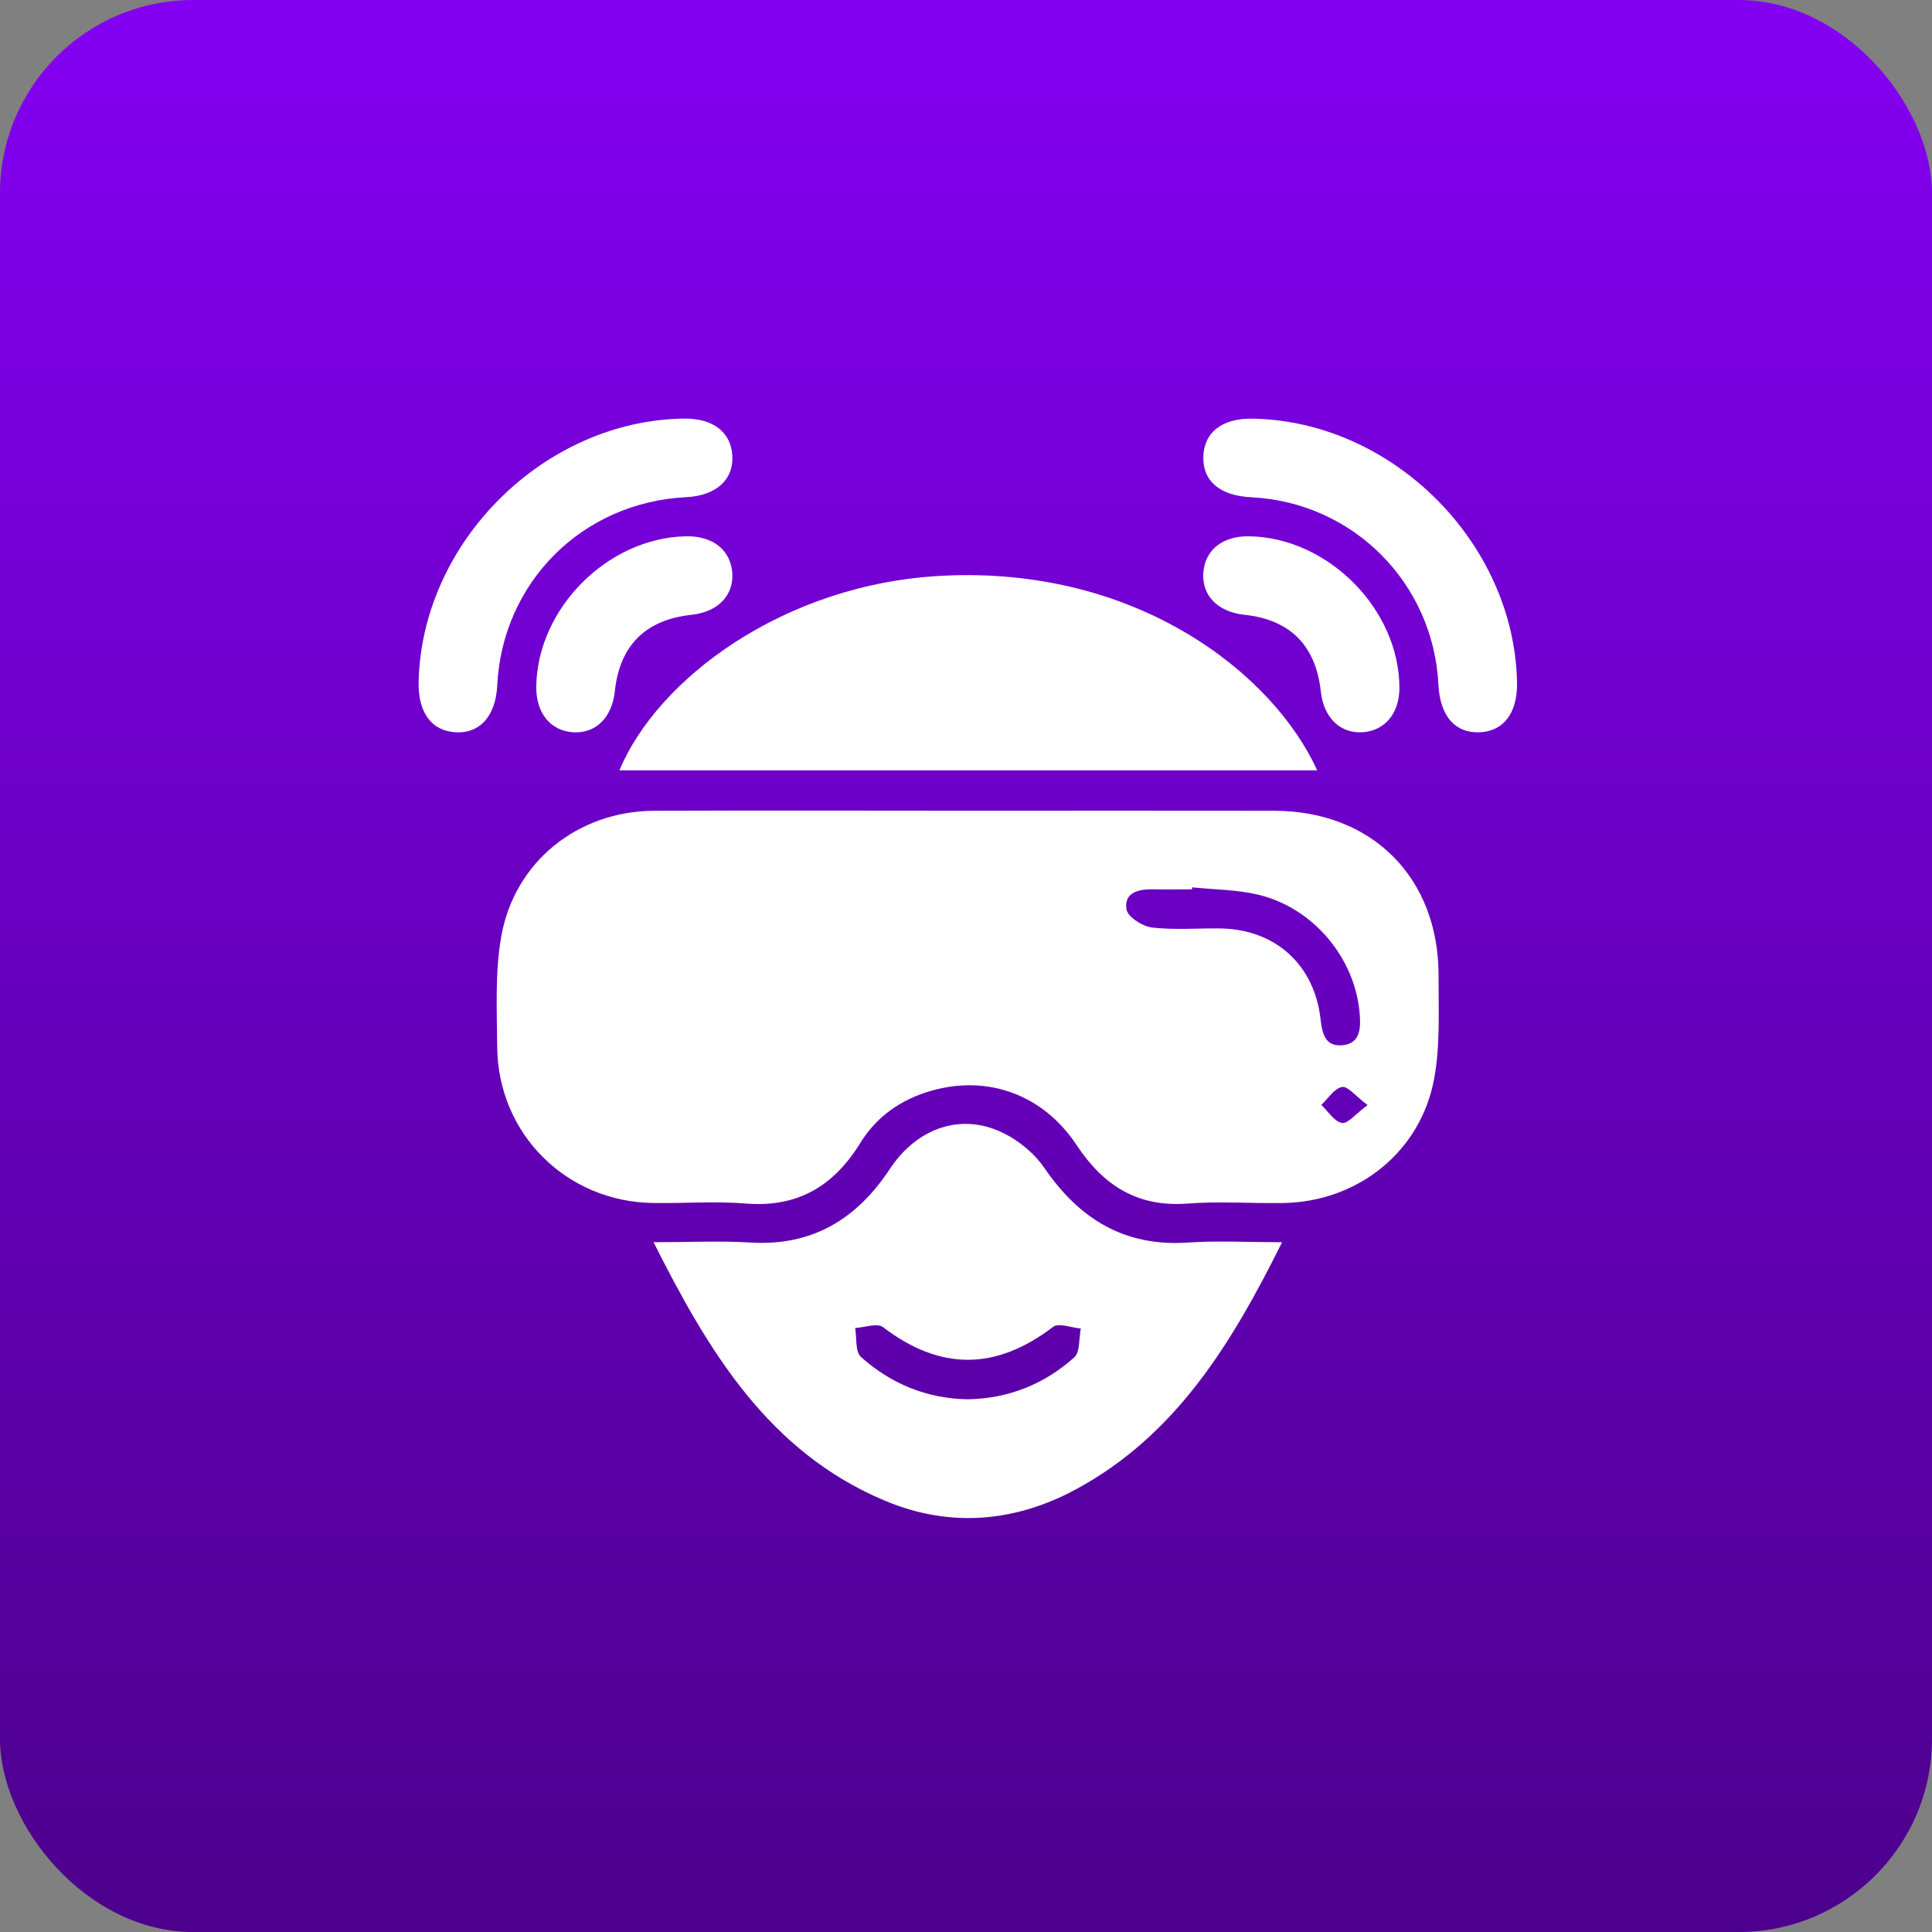 <svg width="60" height="60" viewBox="0 0 60 60" fill="none" xmlns="http://www.w3.org/2000/svg">
<rect x="0" y="0" width="60" height="60" fill="#808080" stroke="none"/>
<rect width="60" height="60" rx="6" fill="url(#paint0_linear_119_49)"/>
<path d="M30.056 25.178C33.228 25.178 36.4 25.173 39.574 25.179C42.609 25.184 44.684 27.259 44.676 30.303C44.673 31.366 44.73 32.449 44.542 33.484C44.128 35.772 42.163 37.33 39.836 37.361C38.846 37.375 37.852 37.304 36.867 37.378C35.318 37.494 34.263 36.81 33.439 35.567C32.4 33.997 30.69 33.375 28.934 33.871C27.996 34.136 27.229 34.664 26.716 35.498C25.898 36.826 24.78 37.506 23.174 37.377C22.215 37.301 21.245 37.374 20.282 37.36C17.584 37.322 15.462 35.208 15.441 32.509C15.432 31.37 15.371 30.209 15.564 29.098C15.971 26.764 17.942 25.192 20.312 25.179C23.557 25.166 26.807 25.178 30.056 25.178ZM37.024 27.557C37.023 27.578 37.02 27.598 37.018 27.619C36.612 27.619 36.207 27.627 35.8 27.618C35.347 27.609 34.899 27.726 34.984 28.242C35.023 28.475 35.479 28.77 35.775 28.805C36.475 28.887 37.192 28.823 37.903 28.834C39.603 28.86 40.825 29.959 41.012 31.661C41.063 32.116 41.166 32.513 41.696 32.46C42.225 32.408 42.261 31.97 42.23 31.533C42.113 29.784 40.798 28.187 39.056 27.781C38.397 27.627 37.702 27.627 37.024 27.557ZM42.472 34.319C42.101 34.042 41.859 33.725 41.678 33.758C41.437 33.801 41.247 34.116 41.035 34.314C41.245 34.513 41.434 34.83 41.675 34.874C41.854 34.908 42.099 34.594 42.472 34.319Z" fill="white"/>
<path d="M39.816 38.578C38.25 41.727 36.526 44.563 33.432 46.243C31.523 47.28 29.498 47.45 27.489 46.609C23.875 45.094 22.011 41.986 20.297 38.578C21.394 38.578 22.353 38.53 23.306 38.588C25.23 38.704 26.606 37.861 27.638 36.299C28.442 35.084 29.736 34.586 30.99 35.111C31.541 35.341 32.095 35.777 32.43 36.267C33.525 37.865 34.927 38.725 36.907 38.588C37.816 38.526 38.731 38.578 39.816 38.578ZM30.039 43.456C31.316 43.438 32.429 42.989 33.36 42.156C33.547 41.989 33.503 41.564 33.566 41.258C33.274 41.234 32.879 41.075 32.706 41.206C30.931 42.563 29.2 42.575 27.422 41.215C27.244 41.08 26.851 41.226 26.558 41.243C26.612 41.55 26.556 41.98 26.739 42.142C27.67 42.975 28.78 43.432 30.039 43.456Z" fill="white"/>
<path d="M40.906 23.923C33.671 23.923 26.456 23.923 19.237 23.923C20.408 21.104 24.326 18.127 29.278 17.88C35.36 17.577 39.563 20.961 40.906 23.923Z" fill="white"/>
<path d="M13.001 21.173C13.098 16.832 16.901 13.058 21.236 13C22.137 12.988 22.697 13.413 22.743 14.143C22.79 14.897 22.241 15.395 21.309 15.44C18.087 15.6 15.599 18.081 15.441 21.293C15.395 22.232 14.908 22.782 14.156 22.742C13.403 22.704 12.978 22.127 13.001 21.173Z" fill="white"/>
<path d="M47.113 21.2C47.131 22.146 46.688 22.723 45.929 22.742C45.177 22.762 44.72 22.225 44.672 21.264C44.513 18.096 42.017 15.599 38.852 15.442C37.886 15.393 37.353 14.943 37.37 14.189C37.388 13.425 37.957 12.983 38.905 13.002C43.248 13.079 47.032 16.86 47.113 21.2Z" fill="white"/>
<path d="M16.654 21.305C16.699 18.885 18.869 16.711 21.293 16.655C22.123 16.635 22.683 17.07 22.741 17.777C22.799 18.482 22.298 19.005 21.484 19.092C20.047 19.246 19.246 20.042 19.094 21.468C19.007 22.29 18.496 22.789 17.791 22.741C17.083 22.692 16.639 22.129 16.654 21.305Z" fill="white"/>
<path d="M43.46 21.368C43.46 22.144 43.017 22.684 42.336 22.739C41.633 22.796 41.108 22.293 41.02 21.482C40.864 20.045 40.068 19.244 38.642 19.092C37.819 19.004 37.321 18.495 37.37 17.789C37.418 17.078 37.974 16.638 38.803 16.655C41.257 16.701 43.46 18.932 43.46 21.368Z" fill="white"/>
<defs>
<linearGradient id="paint0_linear_119_49" x1="30" y1="0" x2="30" y2="60" gradientUnits="userSpaceOnUse">
<stop stop-color="#8400F2"/>
<stop offset="1" stop-color="#4C008C"/>
</linearGradient>
</defs>
</svg>

